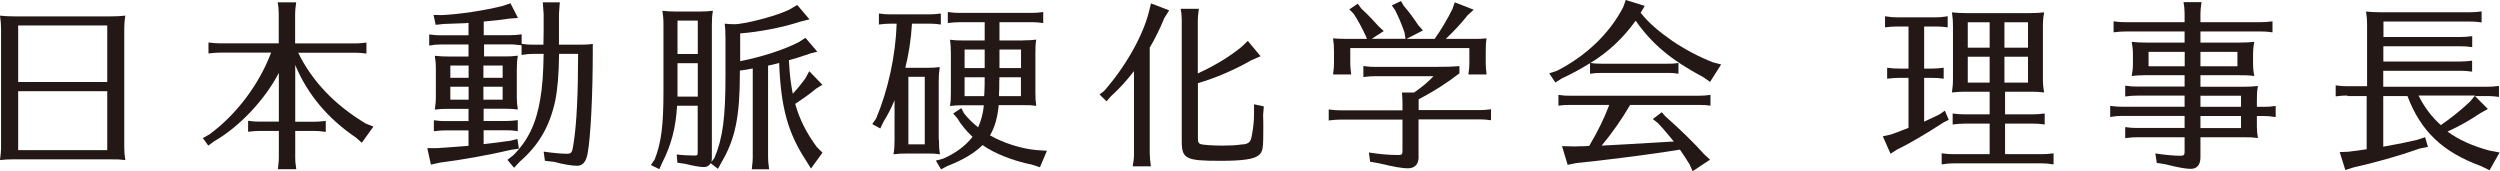 <?xml version="1.0" encoding="UTF-8"?><svg id="_レイヤー_2" xmlns="http://www.w3.org/2000/svg" viewBox="0 0 236.6 16.2"><defs><style>.cls-1{fill:#231815;stroke-width:0px;}</style></defs><g id="_レイヤー_1-2"><path class="cls-1" d="M10.45,1.55c.63,0,.88-.02,1.41-.07-.08.56-.1.8-.1,1.5v11c0,.39.03.7.1,1.17-.59-.07-.66-.07-1.41-.07H1.17c-.43,0-.68.02-1.17.07.08-.6.1-.8.1-1.5V2.79c0-.49-.02-.71-.1-1.31.51.05.78.07,1.41.07h9.04ZM1.72,2.41v5.35h8.43V2.41H1.72ZM1.72,8.63v5.58h8.43v-5.58H1.72Z"/><path class="cls-1" d="M26.37,6.93c-1.34,2.57-3.76,5.1-6.1,6.44l-.56.41-.51-.71.63-.36c2.53-1.85,4.69-4.71,5.83-7.73h-4.79c-.42,0-.59.02-1.14.08v-1.04c.53.07.76.08,1.14.08h5.51V1.34c0-.22-.02-.42-.03-.63l-.05-.34-.02-.15h1.75c-.08.65-.1.75-.1,1.12v2.77h5.61c.41,0,.63-.02,1.14-.08v1.04l-.19-.02-.24-.03c-.19-.02-.42-.03-.71-.03h-5.32c1.31,2.69,3.48,4.96,6.39,6.7l.73.29-1.1,1.53-.54-.48c-2.67-1.8-4.61-4.11-5.76-6.88v5.37h1.77c.41,0,.63-.02,1.12-.08v1.04l-.17-.02c-.39-.05-.54-.07-.95-.07h-1.77v2.5c0,.36,0,.41.1,1.12h-1.75l.02-.08.03-.34c.03-.22.05-.42.05-.7v-2.5h-1.79c-.42,0-.59.02-1.12.08v-1.04c.51.07.73.08,1.12.08h1.79v-4.57Z"/><path class="cls-1" d="M47.63,5.34c.63,0,.82,0,1.38-.07-.08.48-.1.76-.1,1.39v2.6c0,.32.03.71.1,1.1-.56-.05-.7-.07-1.1-.07h-2.14v1.16h2.14c.41,0,.53-.02,1.09-.08v1.04c-.61-.08-.66-.08-1.09-.08h-2.14v1.31c.78-.08,1.82-.22,2.52-.32l.68-.17.14.92-.7.1c-2.19.51-4.64.95-6.78,1.22l-.85.19-.34-1.56h.88l1.07-.07c.82-.07,1.46-.12,1.95-.15v-1.46h-2.16c-.42,0-.59.02-1.12.08v-1.04c.49.07.73.08,1.12.08h2.16v-1.16h-2.02c-.42,0-.68.02-1.17.07.08-.56.1-.76.1-1.41v-2.29c0-.7-.02-.83-.1-1.39.51.05.78.07,1.41.07h1.78v-1.14h-2.6c-.24,0-.42.02-.63.03l-.32.05-.17.02v-1.05c.53.07.75.08,1.12.08h2.6v-1.17h-.12l-.1.02c-.68.03-1.19.05-2.14.08l-.75.08-.2-.94.8.02c1.68-.08,4.05-.44,5.75-.87l.73-.25.71,1.39-.88.07c-.9.14-1.17.15-2.36.27v1.29h2.5c.37,0,.61-.02,1.09-.08v.9c.49.07.73.08,1.11.08h.95l.02-1.29v-1.6l-.08-1.12h1.61l-.08,1.1v2.91h1.6c.83,0,1.02,0,1.6-.07v.65c0,4.15-.2,8.18-.49,9.72-.14.78-.46,1.16-1,1.16-.49,0-1.33-.14-2.16-.37l-.88-.1-.12-.87c.78.12,1.72.2,2.12.2.54,0,.58-.05.73-1.1.27-1.75.41-4.56.41-8.35h-1.8c-.02,1.92-.14,3.32-.37,4.47-.53,2.4-1.55,4.17-3.35,5.73l-.54.58-.63-.75.56-.44c1.39-1.38,2.18-3.04,2.55-5.32.19-1.1.29-2.38.32-4.27h-.95c-.41,0-.61.02-1.14.1v-.9l-.05-.02-.34-.03c-.2-.03-.41-.05-.66-.05h-2.5v1.14h1.87ZM42.62,6.2v1.16h1.73v-1.16h-1.73ZM42.62,8.21v1.22h1.73v-1.22h-1.73ZM47.57,6.2h-1.82v1.16h1.82v-1.16ZM45.75,9.43h1.82v-1.22h-1.82v1.22Z"/><path class="cls-1" d="M76.58,5.1c-.8.27-1.27.43-1.92.6.08,1.48.19,2.24.37,3.18l.08-.1c.39-.42.82-.95,1.11-1.36l.37-.68,1.24,1.28-.58.36c-.58.49-1.31,1-1.99,1.45.41,1.46,1.04,2.72,2.04,4.08l.54.54-1.09,1.5-.44-.71c-1.73-2.63-2.41-5.03-2.57-9.28-.46.12-.51.14-1.05.25v8.69c0,.37.02.44.1,1.12h-1.65l.02-.08.03-.34c.03-.22.05-.42.05-.7V6.48c-.59.12-.85.15-1.22.2v.32c0,4.01-.44,6.17-1.73,8.35l-.34.63-.7-.54c-.12.24-.34.37-.63.37-.39,0-1.04-.12-1.8-.31l-.71-.1-.07-.78c.53.07,1.24.1,1.72.1.24,0,.27-.05.27-.32v-4.39h-1.95c-.12,2.09-.56,3.74-1.41,5.39l-.27.61-.8-.39.36-.53c.63-1.6.83-3.23.83-6.46V2.41c0-.68-.02-.82-.1-1.39.44.05.68.07,1.26.07h2.26c.56,0,.8-.02,1.26-.07-.08.49-.1.75-.1,1.39v12.58c0,.12-.02.24-.05.34l.29-.37c.8-1.9,1.05-3.82,1.05-7.85v-3.37c0-.71-.02-1.07-.08-1.5.29.03.59.05.88.05.1,0,.22,0,.41-.02,1.43-.19,3.72-.82,4.83-1.36l.75-.44,1.16,1.36-.95.24c-1.51.51-3.89.97-5.61,1.09v2.63c2.11-.42,4.1-1.07,5.52-1.79l.66-.42,1.12,1.31-.77.2ZM66.04,1.95h-1.92v3.16h1.92V1.95ZM66.04,5.98h-1.92v3.16h1.92v-3.16Z"/><path class="cls-1" d="M88.86,13.21c0,.59.02.9.1,1.39-.51-.07-.59-.07-1.29-.07h-1.82c-.59,0-.82.02-1.29.07.08-.48.1-.77.1-1.39v-3.72c-.34.8-.66,1.41-1.04,2.02l-.31.65-.76-.42.37-.53c1.14-2.72,1.84-5.95,1.94-8.97h-.56c-.41,0-.59.02-1.12.08v-1.04c.49.07.75.08,1.12.08h3.62c.39,0,.65-.02,1.12-.08v1.04l-.19-.02-.24-.03c-.19-.02-.41-.03-.7-.03h-1.6c-.08,1.44-.32,2.96-.63,4.18h1.97c.6,0,.82-.02,1.29-.07-.08.54-.1.76-.1,1.41v5.46ZM87.52,7.27h-1.55v6.39h1.55v-6.39ZM96.83,3.82c.58,0,.8-.02,1.24-.07-.07.39-.08.68-.08,1.28v3.72c0,.59.02.82.08,1.27-.51-.07-.56-.07-1.24-.07h-2.31c-.12,1.21-.39,2.14-.83,2.86,1.24.71,2.94,1.26,4.37,1.39l1.02.07-.66,1.56-.76-.25c-1.84-.37-3.57-1.07-4.67-1.85-.75.75-1.85,1.41-3.35,1.99l-.58.31-.49-.83.7-.19c1.17-.51,2.11-1.21,2.77-2.06l-.05-.05-.03-.03c-.51-.48-1.02-1.1-1.34-1.65l-.41-.48.77-.51.25.49c.36.46.8.9,1.34,1.33.27-.6.48-1.33.54-2.09h-1.99c-.58,0-.73.02-1.21.07.07-.48.08-.61.08-1.27v-3.72c0-.58-.02-.76-.08-1.28.44.05.68.07,1.21.07h2.07v-1.73h-2.35c-.42,0-.59.02-1.14.08v-1.04c.53.07.76.08,1.14.08h6.77c.39,0,.65-.02,1.12-.08v1.04l-.19-.02-.24-.03c-.19-.02-.41-.03-.7-.03h-3.01v1.73h2.24ZM91.29,4.69v1.75h1.9v-1.75h-1.9ZM91.29,7.31v1.79h1.85l.02-.31c.03-.6.03-.85.03-1.48h-1.9ZM94.59,7.5l-.02.17v.71l-.02.41v.31h2.07v-1.79h-2.04v.19ZM94.59,6.44h2.04v-1.75h-2.04v1.75Z"/><path class="cls-1" d="M108.82,14.6c0,.39.02.46.1,1.14h-1.72c.1-.63.12-.73.12-1.14v-7.87c-.71.92-1.36,1.63-2.18,2.38l-.42.48-.66-.65.44-.34c2.01-2.29,3.64-5.15,4.23-7.46l.2-.82,1.72.66-.46.73c-.41,1-.87,1.94-1.38,2.8v10.08ZM113.37,13.11c0,.34.07.46.25.53.2.07,1.16.14,2.07.14.71,0,1.29-.03,1.77-.1l.15-.02h.1c.49-.08.65-.24.75-.76.15-.8.22-1.39.22-2.06v-.97l.93.2-.07.82c.02.48.02.78.02,1.17,0,2.04-.03,2.28-.44,2.63-.43.37-1.46.53-3.66.53-3.25,0-3.62-.19-3.62-1.87V1.95c0-.24-.02-.44-.03-.65l-.05-.32-.02-.15h1.72c-.08.66-.1.76-.1,1.12v5c1.67-.77,2.96-1.56,4.15-2.52l.58-.56,1.21,1.45-.85.37c-1.61.92-3.42,1.7-5.08,2.18v5.24Z"/><path class="cls-1" d="M134.26,14.84c0,.7-.36,1.09-1.02,1.09-.53,0-1.33-.14-2.75-.48l-.82-.14-.12-.88c1.09.17,1.89.24,2.82.24.29,0,.36-.07.36-.39v-2.96h-5.86c-.41,0-.58.02-1.12.08v-1.04c.53.07.75.08,1.12.08h5.86v-.61c0-.39,0-.44-.05-1.07h1.14c.68-.46,1.34-1,1.85-1.55h-5.52c-.41,0-.59.02-1.12.08v-1.04c.49.07.75.08,1.12.08h5.59c1.17,0,1.77-.02,2.38-.07v.68c-1.21.94-2.5,1.75-3.86,2.46v1.02h5.73c.39,0,.65-.02,1.12-.08v1.04l-.19-.02-.24-.03c-.19-.02-.41-.03-.7-.03h-5.73v3.52ZM135.78,3.67c.58-.8,1.24-1.92,1.68-2.82l.22-.63,1.79.7-.58.53c-.51.66-1.29,1.51-2.06,2.23h2.55c.63,0,.83,0,1.31-.05-.07.41-.08.73-.08,1.33v1.05c0,.31.02.48.08,1.04h-1.72l.02-.17c.05-.41.07-.56.07-.87v-1.46h-11.27v1.46c0,.31.02.48.09,1.04h-1.72l.02-.17c.05-.41.07-.56.07-.87v-1.05c0-.63-.02-.83-.09-1.33.34.03.7.05,1.31.05h1.9l-.12-.29c-.41-.87-.71-1.43-1.14-2.09l-.41-.41.8-.54.32.44c.87.83,1.28,1.28,1.68,1.73l.46.42-1.14.73h3.2l-.1-.61c-.29-.82-.53-1.39-.88-2.09l-.32-.46.87-.41.27.46c.51.59.88,1.1,1.38,1.84l.43.48-1.56.8h2.69Z"/><path class="cls-1" d="M161.21,7.31c-3.08-1.65-4.86-3.14-6.41-5.35-1.17,1.63-2.58,2.96-4.28,4,.32.05.58.07,1.05.07h6.19c.49,0,.65,0,1.09-.07v1.02c-.53-.08-.54-.08-1.09-.08h-6.19c-.48,0-.66.02-1.09.08v-1c-.92.56-1.56.92-2.7,1.46l-.58.37-.58-.87.73-.24c2.79-1.43,4.98-3.54,6.27-6.02l.24-.68,1.8.56-.39.65c.76.94,1.58,1.67,3.01,2.67,1.22.82,2.53,1.51,3.84,2.02l.77.2-1.05,1.65-.63-.44ZM154.27,9.94c-.75,1.29-1.68,2.63-2.69,3.84,1.31-.07,3.28-.17,5.13-.29l1.7-.1c-.53-.65-.92-1.12-1.51-1.75l-.48-.37.85-.65.32.37c1.46,1.29,2.77,2.57,3.74,3.66l.51.46-1.65,1.09-.27-.61c-.24-.41-.65-1.02-.93-1.43l-1.28.2c-2.12.32-6.22.85-8.52,1.07l-.83.17-.53-1.77,1.21.03c.42-.02.59-.02.82-.02l.54-.03c.8-1.34,1.48-2.74,1.85-3.76l.05-.12h-3.72c-.51,0-.65.02-1.09.07v-1.02c.46.07.71.08,1.09.08h12.21c.41,0,.63-.02,1.09-.08v1.02c-.43-.05-.51-.07-1.09-.07h-6.53Z"/><path class="cls-1" d="M182.1,11.51c.63-.29,1.02-.46,1.48-.7l.48-.34.37.87-.48.24c-1.72,1.12-3.43,2.11-4.42,2.58l-.61.39-.73-1.65.76-.17c.49-.17.63-.22,1.67-.63v-4.73h-.9c-.41,0-.58.02-1.12.08v-1.04c.53.07.75.08,1.12.08h.9v-3.98h-1.1c-.41,0-.58.02-1.12.08v-1.05c.54.08.73.1,1.12.1h3.69c.41,0,.59-.02,1.12-.1v1.05l-.19-.02-.24-.03c-.19-.02-.41-.03-.7-.03h-1.1v3.98h.73c.42,0,.61-.02,1.12-.08v1.04c-.58-.07-.66-.08-1.12-.08h-.73v4.13ZM192.05,1.24c.61,0,.9-.02,1.41-.07-.1.53-.12.83-.12,1.48v4.67c0,.61.02.9.12,1.43-.49-.05-.71-.07-1.12-.07h-2.58v2.14h2.63c.41,0,.63-.02,1.12-.08v1.04c-.58-.07-.66-.08-1.12-.08h-2.63v2.89h3.47c.41,0,.63-.02,1.12-.08v1.05c-.58-.08-.66-.1-1.12-.1h-8.33c-.41,0-.61.02-1.14.1v-1.05c.53.07.76.08,1.14.08h3.4v-2.89h-2.36c-.42,0-.59.02-1.14.08v-1.04c.53.07.76.08,1.14.08h2.36v-2.14h-2.45c-.39,0-.54.02-1.12.07.08-.58.1-.76.1-1.43V2.46c0-.48-.02-.7-.1-1.29.53.05.76.07,1.39.07h5.93ZM186.23,2.11v2.4h2.07v-2.4h-2.07ZM186.23,5.37v2.45h2.07v-2.45h-2.07ZM191.93,2.11h-2.23v2.4h2.23v-2.4ZM189.7,7.82h2.23v-2.45h-2.23v2.45Z"/><path class="cls-1" d="M208.25,8.21h4.03c.63,0,.88-.02,1.41-.07-.09.53-.1.75-.1,1.39v.58h.66c.39,0,.65-.02,1.12-.08v1.05c-.61-.08-.66-.1-1.12-.1h-.66v.97c0,.32.03.71.1,1.11-.6-.07-.66-.07-1.41-.07h-4.03v1.9c0,.7-.32,1.09-.92,1.09-.46,0-1.14-.12-2.43-.44l-.78-.12-.14-.9c.87.14,1.83.22,2.35.22.36,0,.42-.07.42-.39v-1.36h-4.5c-.41,0-.59.02-1.12.08v-1.04c.51.07.73.08,1.12.08h4.5v-1.14h-5.92c-.41,0-.61.02-1.12.1v-1.05c.49.07.75.08,1.12.08h5.92v-1.05h-4.5c-.41,0-.59.02-1.12.08v-1.02c.51.07.73.08,1.12.08h4.5v-1.07h-3.84c-.42,0-.68.02-1.17.07.1-.56.12-.71.12-1.29v-.63c0-.54-.02-.76-.12-1.31.51.05.78.07,1.41.07h3.6v-1.05h-5.58c-.43,0-.6.02-1.14.08v-1.04c.53.07.77.08,1.14.08h5.58v-.78c0-.22-.02-.42-.03-.63l-.05-.34-.02-.15h1.7c-.08.65-.1.75-.1,1.12v.78h5.68c.41,0,.63-.02,1.14-.08v1.04l-.19-.02-.24-.03c-.19-.02-.42-.03-.71-.03h-5.68v1.05h3.69c.63,0,.88-.02,1.41-.07-.1.49-.12.8-.12,1.31v.63c0,.53.02.78.12,1.29-.59-.07-.66-.07-1.41-.07h-3.69v1.07ZM203.34,4.91v1.36h3.42v-1.36h-3.42ZM211.75,6.27v-1.36h-3.5v1.36h3.5ZM208.25,10.11h3.84v-1.05h-3.84v1.05ZM208.25,12.12h3.84v-1.14h-3.84v1.14Z"/><path class="cls-1" d="M222.17,9.04c-.41,0-.58.02-1.12.08v-1.04c.53.07.75.08,1.12.08h1.85V2.31c0-.42-.02-.73-.1-1.22.49.05.73.07,1.39.07h8.43c.39,0,.65-.02,1.12-.08v1.04l-.19-.02-.24-.03c-.19-.02-.41-.03-.7-.03h-8.16v1.46h7.28c.39,0,.65-.02,1.12-.08v1.04l-.19-.02-.24-.03c-.19-.02-.41-.03-.7-.03h-7.28v1.44h7.28c.39,0,.65-.02,1.12-.08v1.04l-.19-.02-.24-.03c-.19-.02-.41-.03-.7-.03h-7.28v1.51h9.83c.39,0,.65-.02,1.12-.08v1.04l-.19-.02-.24-.03c-.19-.02-.41-.03-.7-.03h-1.14l1.22,1.22-.73.41c-1.04.7-1.97,1.22-3.09,1.73,1.02.76,2.35,1.36,3.94,1.79l.99.19-.95,1.68-.8-.39c-3.64-1.33-5.71-3.3-6.97-6.63h-2.29v4.79c1.12-.19,2.21-.41,3.23-.65l.73-.25.27.92-.75.15c-2.07.73-4.28,1.34-6.32,1.8l-.75.24-.53-1.7.8-.03c.85-.1.95-.12,1.75-.24v-5.03h-1.85ZM228.89,9.04c.54,1.1,1.26,2.04,2.11,2.8.92-.63,1.96-1.46,2.75-2.21l.49-.59h-5.35Z"/></g></svg>